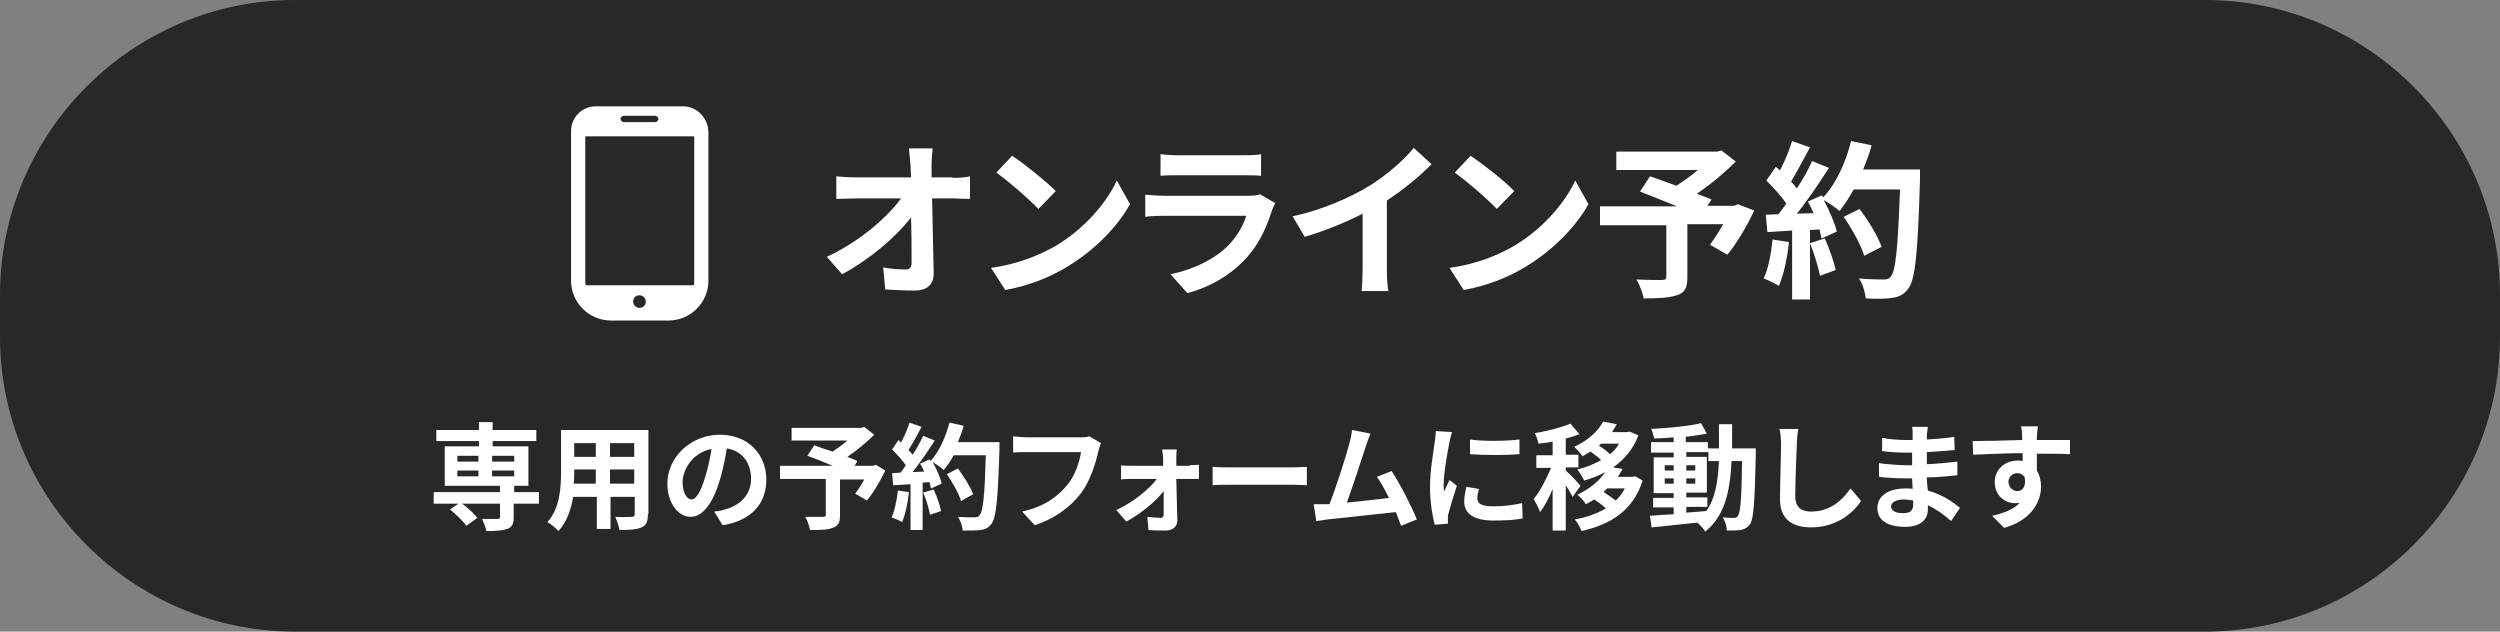 <?xml version="1.0" encoding="utf-8"?>
<!-- Generator: Adobe Illustrator 24.3.0, SVG Export Plug-In . SVG Version: 6.00 Build 0)  -->
<svg version="1.1" id="レイヤー_1" xmlns="http://www.w3.org/2000/svg" xmlns:xlink="http://www.w3.org/1999/xlink" x="0px"
	 y="0px" width="475px" height="120px" viewBox="0 0 475 120" style="enable-background:new 0 0 475 120;" xml:space="preserve">
<rect x="0" y="0" width="475" height="120" fill="#808080" stroke="none"/>
<style type="text/css">
	.st0{fill:#282828;}
	.st1{enable-background:new    ;}
	.st2{fill:#FFFFFF;}
</style>
<g>
	<g>
		<path class="st0" d="M475,64c0,30.8-25.2,56-56,56H56C25.2,120,0,94.8,0,64v-8C0,25.2,25.2,0,56,0h363c30.8,0,56,25.2,56,56V64z"
			/>
	</g>
	<g>
		<g class="st1">
			<path class="st2" d="M181,33.8c1.1,0,2.6-0.1,3.3-0.3v4.3c-1,0-2.2-0.1-3.1-0.1h-4.1c0.1,4.7,0.2,10,0.3,14.3
				c0,2-1.2,3.2-3.6,3.2c-2,0-3.7-0.1-5.6-0.2l-0.4-4.2c1.4,0.3,3.2,0.4,4.3,0.4c0.8,0,1.1-0.4,1.1-1.3c0-2.1,0-5.3-0.1-8.6
				c-2.8,3.7-8,8.1-13.1,10.8l-2.9-3.3c6.2-2.9,11.5-7.5,14.1-11.1h-8.7c-1.2,0-2.5,0.1-3.6,0.1v-4.3c0.9,0.1,2.5,0.2,3.6,0.2h10.6
				c0-0.8-0.1-1.6-0.1-2.3c-0.1-0.9-0.2-2.1-0.3-3.2h4.5c-0.1,1-0.2,2.2-0.2,3.2l0,2.3H181z"/>
			<path class="st2" d="M200.6,46.7c5.4-3.2,9.6-8.1,11.6-12.4l2.5,4.5c-2.4,4.3-6.7,8.7-11.8,11.8c-3.2,2-7.4,3.7-11.9,4.5
				l-2.7-4.2C193.3,50.2,197.5,48.5,200.6,46.7z M200.6,36.3l-3.3,3.4c-1.7-1.8-5.7-5.3-8-6.9l3-3.2
				C194.6,31.1,198.7,34.4,200.6,36.3z"/>
			<path class="st2" d="M242.3,38.6c-0.2,0.4-0.5,1-0.6,1.3c-1,3.1-2.3,6.2-4.7,8.9c-3.2,3.6-7.3,5.8-11.4,6.9l-3.2-3.6
				c4.8-1,8.7-3.1,11.1-5.6c1.7-1.8,2.7-3.7,3.3-5.5h-15.5c-0.8,0-2.4,0-3.7,0.2V37c1.3,0.1,2.7,0.2,3.7,0.2h15.8
				c1,0,1.9-0.1,2.3-0.3L242.3,38.6z M220.5,29.3c0.9,0.1,2.2,0.2,3.3,0.2h12.3c1,0,2.6,0,3.5-0.2v4.1c-0.9-0.1-2.4-0.1-3.5-0.1
				h-12.3c-1,0-2.4,0-3.3,0.1V29.3z"/>
			<path class="st2" d="M263.5,51.1c0,1.4,0.1,3.4,0.3,4.2h-5.1c0.1-0.8,0.2-2.8,0.2-4.2V40.6c-3.3,1.7-7.3,3.3-11,4.4l-2.3-3.9
				c5.6-1.2,11-3.6,14.6-5.8c3.2-2,6.6-4.9,8.4-7.2l3.4,3.1c-2.4,2.4-5.3,4.8-8.5,6.9V51.1z"/>
			<path class="st2" d="M287.7,46.7c5.4-3.2,9.6-8.1,11.6-12.4l2.5,4.5c-2.4,4.3-6.7,8.7-11.8,11.8c-3.2,2-7.4,3.7-11.9,4.5
				l-2.7-4.2C280.5,50.2,284.6,48.5,287.7,46.7z M287.7,36.3l-3.3,3.4c-1.7-1.8-5.7-5.3-8-6.9l3-3.2
				C281.7,31.1,285.9,34.4,287.7,36.3z"/>
			<path class="st2" d="M333.3,40c-1.4,3-3.3,6.2-5.1,8.4l-3.3-1.9c0.8-1.1,1.7-2.5,2.5-3.9h-6.8v10c0,2-0.4,3-2,3.5
				c-1.5,0.5-3.6,0.6-6.3,0.6c-0.2-1.1-0.8-2.7-1.4-3.6c1.9,0.1,4.3,0.1,4.9,0.1c0.6,0,0.8-0.2,0.8-0.6v-9.8H304v-3.6h14.6
				c-2.4-1-5-2-7-2.8l1.9-2.9c1.4,0.5,3.2,1.1,5,1.8c1.4-0.9,2.8-1.9,4.1-3h-15.5v-3.5h19.1l0.9-0.2l2.7,2.1c-2,2-4.7,4.3-7.4,6.1
				c1.1,0.4,2,0.8,2.8,1.1l-0.8,1.2h5.1l0.7-0.3L333.3,40z"/>
			<path class="st2" d="M339.9,46c-0.3,3-1,6.2-1.9,8.3c-0.7-0.4-2.1-1.1-2.9-1.4c0.9-1.9,1.4-4.7,1.7-7.4L339.9,46z M364.8,32.2
				c0,0,0,1.3,0,1.8c-0.4,14-0.9,19.1-2.2,20.8c-0.9,1.2-1.7,1.6-3.1,1.8c-1.2,0.2-3.1,0.2-5,0.1c-0.1-1.1-0.6-2.8-1.3-3.8
				c2,0.2,3.8,0.2,4.7,0.2c0.6,0,1-0.1,1.3-0.5c1-1,1.4-5.7,1.8-16.6h-8.8c-0.9,1.6-1.8,3-2.7,4.1c-0.6-0.6-2-1.5-3-2.1
				c1.1,2,2.1,4.4,2.5,6l-2.9,1.3c-0.1-0.5-0.3-1.1-0.4-1.7l-1.8,0.1v13.2h-3.4V43.8l-4.7,0.3l-0.3-3.3l2.4-0.1c0.5-0.6,1-1.3,1.5-2
				c-0.9-1.4-2.5-3.1-3.8-4.4l1.8-2.6c0.3,0.2,0.5,0.4,0.8,0.7c0.9-1.8,1.8-3.9,2.3-5.6l3.4,1.2c-1.2,2.2-2.5,4.7-3.6,6.5
				c0.4,0.4,0.8,0.9,1.1,1.3c1.2-1.8,2.2-3.6,2.9-5.2l3.2,1.3c-1.8,2.8-4,6.1-6.1,8.7l3.2-0.1c-0.4-0.8-0.7-1.5-1.1-2.2l2.7-1.2
				l0.2,0.4c2.4-2.5,4.3-6.6,5.3-10.7l3.9,0.8c-0.4,1.6-1,3.1-1.6,4.6H364.8z M346.7,45.3c0.9,1.9,1.7,4.4,2.1,6l-3,1.1
				c-0.3-1.6-1.1-4.2-1.9-6.2L346.7,45.3z M354.2,48.6c-0.6-2-2.3-5.1-3.9-7.4l3-1.5c1.7,2.2,3.5,5.2,4.2,7.2L354.2,48.6z"/>
		</g>
		<g>
			<path class="st2" d="M129.8,20.2h-16.6c-2.6,0-4.7,2.1-4.7,4.7v28.4c0,4.2,3.4,7.6,7.6,7.6H127c4.2,0,7.6-3.4,7.6-7.6V25
				C134.5,22.4,132.4,20.2,129.8,20.2z M121.5,58.5c-0.6,0-1.2-0.5-1.2-1.2s0.5-1.2,1.2-1.2c0.6,0,1.2,0.5,1.2,1.2
				S122.2,58.5,121.5,58.5z M118.5,22h6c0.3,0,0.6,0.3,0.6,0.6c0,0.3-0.3,0.6-0.6,0.6h-6c-0.3,0-0.6-0.3-0.6-0.6
				C117.9,22.3,118.2,22,118.5,22z M111.2,53.3V25.9h20.7v27.4c0,0.3,0,0.6-0.1,0.9h-20.5C111.2,53.9,111.2,53.7,111.2,53.3z"/>
		</g>
	</g>
	<g class="st1">
		<path class="st2" d="M102.3,95.7h-4.7v2.6c0,1.3-0.3,1.8-1.2,2.2c-0.9,0.3-2.2,0.4-4,0.4c-0.1-0.7-0.5-1.6-0.8-2.3
			c1.2,0,2.6,0,2.9,0c0.4,0,0.5-0.1,0.5-0.4v-2.5h-7.2c1.1,0.8,2.3,1.9,2.9,2.7l-2.1,1.5c-0.6-0.9-2-2.2-3.1-3.1l1.6-1.1h-4.7v-2.2
			H95v-1.2H84.5v-7.5H91v-1h-8.1v-2.1H91v-1.5h2.6v1.5h8.3v2.1h-8.3v1h6.8v7.5h-2.7v1.2h4.7V95.7z M86.9,87.7h4v-1.1h-4V87.7z
			 M86.9,90.5h4v-1.1h-4V90.5z M93.5,86.6v1.1h4.2v-1.1H93.5z M97.7,89.4h-4.2v1.1h4.2V89.4z"/>
		<path class="st2" d="M123.1,97.7c0,1.4-0.3,2.1-1.2,2.5c-0.9,0.4-2.2,0.5-4.2,0.5c-0.1-0.7-0.5-1.8-0.8-2.5c1.2,0.1,2.7,0,3.1,0
			c0.4,0,0.6-0.1,0.6-0.5v-3.3h-4.6v6.1h-2.6v-6.1h-4.5c-0.4,2.4-1.2,4.8-2.8,6.5c-0.4-0.5-1.5-1.4-2.1-1.7c2.4-2.6,2.6-6.6,2.6-9.6
			v-7.9h16.6V97.7z M113.2,91.9v-2.7h-4.1v0.4c0,0.7,0,1.5-0.1,2.3H113.2z M109.1,84.2v2.6h4.1v-2.6H109.1z M120.5,84.2h-4.6v2.6
			h4.6V84.2z M120.5,91.9v-2.7h-4.6v2.7H120.5z"/>
		<path class="st2" d="M135.7,97.2c0.8-0.1,1.5-0.2,2-0.4c2.8-0.7,5-2.7,5-5.8c0-3-1.6-5.3-4.6-5.8c-0.3,1.8-0.7,3.9-1.3,5.9
			c-1.3,4.4-3.2,7.1-5.6,7.1c-2.4,0-4.4-2.7-4.4-6.3c0-5,4.4-9.3,10-9.3c5.4,0,8.8,3.8,8.8,8.5c0,4.6-2.8,7.8-8.3,8.7L135.7,97.2z
			 M134,90.6c0.5-1.6,0.9-3.5,1.2-5.3c-3.6,0.7-5.5,3.9-5.5,6.3c0,2.2,0.9,3.3,1.7,3.3C132.2,94.9,133.1,93.6,134,90.6z"/>
		<path class="st2" d="M168.2,89.4c-1,2.1-2.3,4.3-3.5,5.7l-2.2-1.3c0.5-0.7,1.2-1.7,1.7-2.7h-4.6v6.8c0,1.4-0.3,2-1.4,2.4
			c-1,0.4-2.4,0.4-4.3,0.4c-0.1-0.7-0.5-1.8-0.9-2.5c1.3,0,2.9,0,3.4,0c0.4,0,0.5-0.1,0.5-0.4v-6.8h-8.7v-2.5h10
			c-1.6-0.7-3.4-1.4-4.8-1.9l1.3-2c1,0.4,2.2,0.8,3.5,1.2c0.9-0.6,1.9-1.3,2.8-2.1h-10.6v-2.4h13.2l0.6-0.2l1.9,1.5
			c-1.4,1.4-3.2,2.9-5.1,4.2c0.7,0.3,1.4,0.5,1.9,0.8l-0.5,0.9h3.5l0.5-0.2L168.2,89.4z"/>
		<path class="st2" d="M172.7,93.5c-0.2,2.1-0.7,4.3-1.3,5.7c-0.5-0.3-1.4-0.7-2-0.9c0.6-1.3,1-3.3,1.2-5.1L172.7,93.5z M189.9,84
			c0,0,0,0.9,0,1.2c-0.3,9.6-0.6,13.1-1.5,14.3c-0.6,0.8-1.2,1.1-2.1,1.2c-0.8,0.1-2.2,0.1-3.4,0.1c0-0.7-0.4-1.9-0.9-2.6
			c1.4,0.1,2.6,0.1,3.2,0.1c0.4,0,0.7-0.1,0.9-0.4c0.7-0.7,1-3.9,1.2-11.4h-6.1c-0.6,1.1-1.2,2-1.9,2.8c-0.4-0.4-1.4-1.1-2.1-1.5
			c0.8,1.4,1.5,3,1.7,4.1l-2,0.9c-0.1-0.4-0.2-0.7-0.3-1.2l-1.3,0.1v9h-2.3V92l-3.3,0.2l-0.2-2.3l1.6-0.1c0.3-0.4,0.7-0.9,1-1.4
			c-0.6-0.9-1.7-2.1-2.6-3l1.2-1.8c0.2,0.2,0.4,0.3,0.5,0.5c0.6-1.2,1.3-2.7,1.6-3.8l2.3,0.8c-0.8,1.5-1.7,3.2-2.5,4.4
			c0.3,0.3,0.6,0.6,0.8,0.9c0.8-1.2,1.5-2.5,2-3.6l2.2,0.9c-1.2,1.9-2.8,4.2-4.2,6l2.2-0.1c-0.2-0.5-0.5-1.1-0.8-1.5l1.8-0.8
			l0.2,0.3c1.6-1.7,2.9-4.6,3.6-7.3l2.7,0.6c-0.3,1.1-0.7,2.1-1.1,3.1H189.9z M177.4,93c0.6,1.3,1.2,3,1.4,4.1l-2.1,0.7
			c-0.2-1.1-0.7-2.9-1.3-4.2L177.4,93z M182.6,95.2c-0.4-1.4-1.6-3.5-2.7-5.1l2.1-1.1c1.1,1.5,2.4,3.5,2.9,4.9L182.6,95.2z"/>
		<path class="st2" d="M209.2,84.2c-0.2,0.4-0.4,1.1-0.5,1.5c-0.5,2.2-1.5,5.6-3.3,8c-2,2.6-4.9,4.8-8.8,6.1l-2.4-2.6
			c4.4-1,6.8-2.9,8.6-5.1c1.5-1.8,2.3-4.3,2.6-6.2h-10.3c-1,0-2,0-2.6,0.1v-3.1c0.7,0.1,1.9,0.2,2.6,0.2h10.2c0.4,0,1.1,0,1.7-0.2
			L209.2,84.2z"/>
		<path class="st2" d="M226,88.4c0.6,0,1.4-0.1,1.8-0.1v2.7c-0.5,0-1.2,0-1.7,0h-2.6c0.1,2.6,0.1,5.6,0.2,7.9c0,1.1-0.9,1.9-2.1,1.9
			c-1.1,0-2.4,0-3.4-0.1l-0.2-2.5c0.9,0.1,2,0.2,2.5,0.2c0.4,0,0.6-0.2,0.6-0.7c0-1.1,0-2.7,0-4.4c-1.5,2-4.5,4.4-7.1,5.8l-1.9-2.2
			c3.1-1.4,6.2-3.9,7.7-5.9h-4.7c-0.6,0-1.4,0-2.1,0.1v-2.7c0.5,0.1,1.4,0.1,2,0.1h6c0-0.5,0-0.9,0-1.3c0-0.5-0.1-1.2-0.2-1.8h2.8
			c-0.1,0.5-0.1,1.2-0.1,1.8l0,1.3H226z"/>
		<path class="st2" d="M230.4,88.7c0.8,0.1,2.4,0.1,3.5,0.1h11.8c1,0,2-0.1,2.6-0.1v3.5c-0.5,0-1.7-0.1-2.6-0.1h-11.8
			c-1.3,0-2.7,0-3.5,0.1V88.7z"/>
		<path class="st2" d="M266.2,99.9c-0.3-0.7-0.6-1.7-1-2.6c-3.6,0.4-10.3,1.1-13,1.4c-0.5,0.1-1.4,0.2-2.1,0.3l-0.5-3.2
			c0.7,0,1.7,0,2.4,0l0.6,0c1.3-3.3,3.2-9.3,3.8-11.6c0.3-1.1,0.4-1.8,0.5-2.5l3.5,0.7c-0.3,0.7-0.6,1.5-0.9,2.4
			c-0.7,2.2-2.5,7.7-3.6,10.7c2.7-0.3,5.8-0.6,8-0.9c-0.8-1.6-1.6-3.1-2.3-4l2.8-1.1c1.6,2.4,3.8,6.7,4.8,9.2L266.2,99.9z"/>
		<path class="st2" d="M275.9,82.1c-0.2,0.4-0.4,1.5-0.5,1.9c-0.3,1.5-1.1,5.8-1.1,8c0,0.4,0,0.9,0.1,1.4c0.3-0.8,0.7-1.5,1-2.2
			l1.4,1.1c-0.6,1.8-1.3,4.2-1.6,5.3c-0.1,0.3-0.1,0.8-0.1,1c0,0.2,0,0.6,0,0.9l-2.5,0.2c-0.4-1.5-0.9-4.2-0.9-7.1
			c0-3.3,0.7-7,0.9-8.6c0.1-0.6,0.2-1.5,0.2-2.1L275.9,82.1z M281,92.9c-0.2,0.7-0.3,1.2-0.3,1.8c0,1,0.8,1.5,3,1.5
			c2,0,3.6-0.2,5.5-0.6l0.1,2.9c-1.4,0.3-3.2,0.4-5.6,0.4c-3.8,0-5.5-1.4-5.5-3.6c0-0.9,0.2-1.8,0.4-2.8L281,92.9z M288.7,83.5v2.8
			c-2.7,0.2-6.6,0.2-9.4,0l0-2.8C282,83.9,286.3,83.8,288.7,83.5z"/>
		<path class="st2" d="M298.8,94.4c-0.3-0.6-0.8-1.4-1.3-2.2v8.6h-2.5v-7.9c-0.7,1.7-1.5,3.3-2.4,4.4c-0.2-0.7-0.8-1.8-1.2-2.5
			c1.2-1.4,2.4-3.8,3.3-5.9h-2.8v-2.4h3.1v-2.6c-0.9,0.2-1.8,0.3-2.7,0.4c-0.1-0.6-0.4-1.5-0.7-2c2.4-0.4,5.1-1.1,6.8-1.8l1.7,2
			c-0.8,0.3-1.7,0.6-2.6,0.8v3.1h2.4v2.4h-2.4v0.6c0.6,0.5,2.4,2.4,2.8,2.9L298.8,94.4z M312.1,91.3c-1.8,5.7-6,8.3-11.6,9.6
			c-0.3-0.7-0.8-1.7-1.3-2.2c2.2-0.4,4.2-1.1,5.9-2.1c-0.6-0.6-1.4-1.2-2.2-1.7c-0.5,0.3-1,0.6-1.6,0.9c-0.3-0.6-1.1-1.4-1.6-1.8
			c2.5-1.2,4.2-2.7,5.3-4.3c-1.3,0.7-2.6,1.2-4,1.6c-0.3-0.6-0.9-1.6-1.3-2.1c1.6-0.4,3.2-1,4.5-1.8c-0.5-0.5-1.3-1.1-2-1.6
			c-0.5,0.3-1,0.6-1.5,0.9c-0.4-0.5-1.1-1.4-1.6-1.8c2.8-1.3,4.6-3.1,5.5-4.8l2.6,0.5c-0.3,0.5-0.6,1-0.9,1.5h2.9l0.4-0.1l1.7,0.7
			c-1,2.7-2.7,4.6-4.8,6.1l1.8,0.3c-0.3,0.5-0.6,1-0.9,1.5h2.8l0.5-0.1L312.1,91.3z M304.2,84.3c-0.1,0.1-0.3,0.3-0.4,0.4
			c0.7,0.4,1.5,1,2.1,1.6c0.7-0.6,1.3-1.2,1.7-2H304.2z M305.4,92.8c-0.2,0.2-0.5,0.4-0.7,0.7c0.8,0.5,1.6,1.1,2.3,1.6
			c0.7-0.7,1.3-1.4,1.7-2.3H305.4z"/>
		<path class="st2" d="M333.6,85.2c0,0,0,0.9,0,1.2c-0.2,9-0.4,12.2-1.1,13.2c-0.5,0.7-1,0.9-1.7,1.1c-0.7,0.1-1.7,0.1-2.7,0.1
			c0-0.7-0.3-1.8-0.8-2.5c1,0.1,1.8,0.1,2.2,0.1c0.3,0,0.6-0.1,0.7-0.4c0.5-0.6,0.7-3.3,0.8-10.4h-2c-0.3,5.9-1.3,10.4-5,13.4
			c-0.3-0.5-1-1.3-1.5-1.7c-3.2,0.3-6.3,0.7-8.7,0.9l-0.3-2.2c1.2-0.1,2.8-0.2,4.5-0.3v-1.3h-3.9v-1.8h3.9v-0.9h-3.8v-6.8h3.8v-0.9
			h-4.3V84h4.3v-0.9c-1.3,0.1-2.5,0.2-3.7,0.2c-0.1-0.5-0.3-1.3-0.6-1.8c3.3-0.2,7.1-0.5,9.5-1.1l1.1,2c-1.2,0.2-2.5,0.4-4,0.6V84
			h4.2v1.2h2.1c0-1.5,0-3,0-4.6h2.5c0,1.6,0,3.1,0,4.6H333.6z M316.3,89.4h1.7v-1h-1.7V89.4z M318,91.9v-1h-1.7v1H318z M320.4,97.4
			c1.3-0.1,2.6-0.2,3.8-0.3c1.7-2.4,2.2-5.5,2.4-9.5h-2v-1.7h-4.2v0.9h3.9v6.8h-3.9v0.9h4v1.8h-4V97.4z M322.1,89.4v-1h-1.7v1H322.1
			z M320.4,90.9v1h1.7v-1H320.4z"/>
		<path class="st2" d="M341.7,81.5c-0.2,0.9-0.3,2-0.3,2.9c-0.1,2.3-0.3,7.2-0.3,9.9c0,2.2,1.3,2.9,3,2.9c3.6,0,5.9-2.1,7.5-4.4
			l2,2.4c-1.4,2.1-4.5,5-9.5,5c-3.6,0-5.9-1.6-5.9-5.3c0-2.9,0.2-8.6,0.2-10.5c0-1-0.1-2.1-0.3-2.9L341.7,81.5z"/>
		<path class="st2" d="M370.7,99c-1.2-1.1-2.7-2.2-4.4-3c0,0.3,0,0.5,0,0.8c0,1.9-1.4,3.3-4.3,3.3c-3.5,0-5.3-1.3-5.3-3.6
			c0-2.2,2-3.7,5.4-3.7c0.5,0,0.9,0,1.3,0.1c0-0.7-0.1-1.3-0.1-2h-1.1c-1.3,0-3.8-0.1-5.2-0.3l0-2.6c1.3,0.2,4.1,0.4,5.3,0.4h1V86
			h-1c-1.4,0-3.5-0.1-4.7-0.3l0-2.5c1.4,0.3,3.4,0.4,4.7,0.4h1.1v-1c0-0.4,0-1.1-0.1-1.5h3c-0.1,0.4-0.1,1-0.2,1.5l0,0.9
			c1.7-0.1,3.3-0.2,5.2-0.5l0.1,2.5c-1.4,0.1-3.2,0.3-5.3,0.4l0,2.3c2.2-0.1,4-0.3,5.8-0.5v2.6c-2,0.2-3.7,0.4-5.8,0.4
			c0,0.8,0.1,1.7,0.2,2.5c2.8,0.8,4.8,2.2,6.1,3.3L370.7,99z M363.5,95.1c-0.6-0.1-1.2-0.2-1.8-0.2c-1.5,0-2.4,0.6-2.4,1.3
			c0,0.8,0.8,1.3,2.3,1.3c1.2,0,1.9-0.4,1.9-1.6C363.5,95.8,363.5,95.5,363.5,95.1z"/>
		<path class="st2" d="M393.3,86.3c-1.3-0.1-3.4-0.1-6.3-0.1c0,1.1,0,2.3,0,3.2c0.5,0.8,0.8,1.9,0.8,3c0,2.8-1.7,6.4-7,7.9l-2.3-2.3
			c2.2-0.5,4.1-1.2,5.3-2.5c-0.3,0.1-0.6,0.1-1,0.1c-1.7,0-3.8-1.3-3.8-4c0-2.5,2-4.1,4.4-4.1c0.3,0,0.6,0,0.9,0.1l0-1.5
			c-3.3,0-6.7,0.2-9.4,0.3l-0.1-2.6c2.5,0,6.4-0.1,9.4-0.2c0-0.3,0-0.5,0-0.7c0-0.7-0.1-1.5-0.2-1.9h3.2c-0.1,0.4-0.1,1.5-0.2,1.9
			c0,0.2,0,0.4,0,0.7c2.2,0,5.2,0,6.3,0L393.3,86.3z M383.3,93.3c0.9,0,1.7-0.7,1.4-2.6c-0.3-0.5-0.8-0.8-1.4-0.8
			c-0.8,0-1.7,0.6-1.7,1.7C381.7,92.7,382.5,93.3,383.3,93.3z"/>
	</g>
</g>
</svg>
